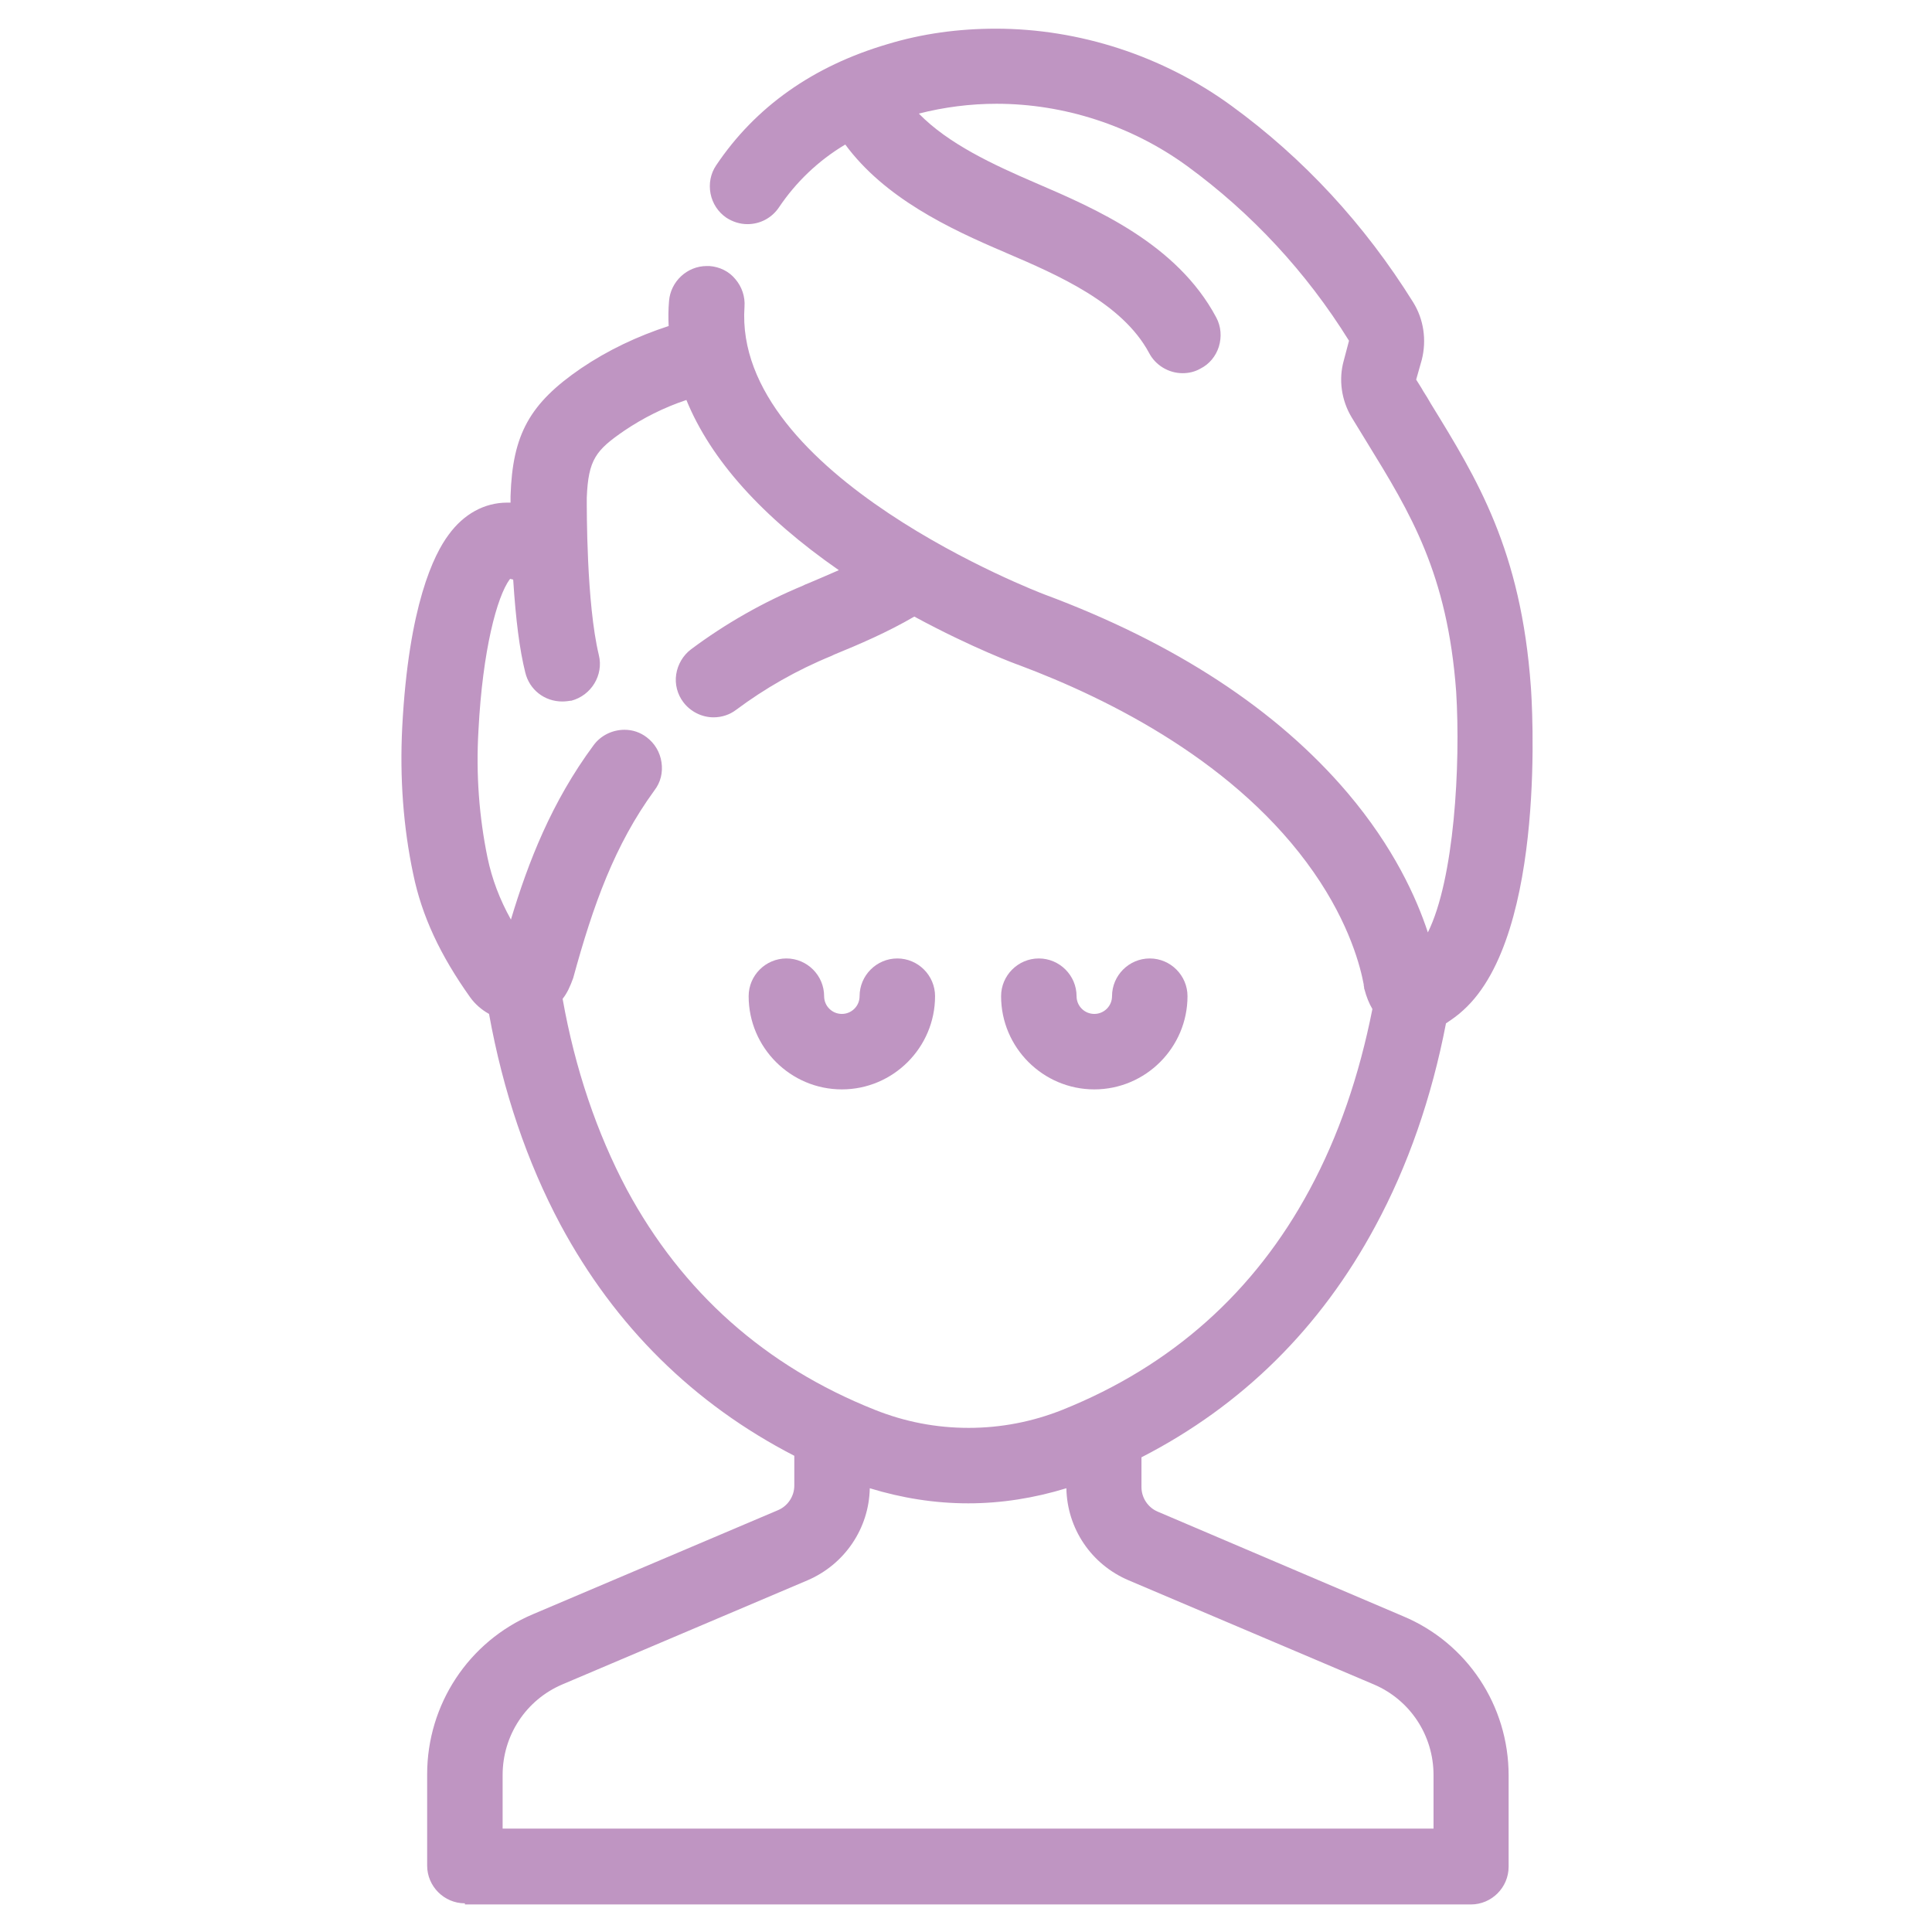 <?xml version="1.0" encoding="utf-8"?>
<!-- Generator: Adobe Illustrator 24.0.0, SVG Export Plug-In . SVG Version: 6.00 Build 0)  -->
<svg version="1.1" id="Vrstva_1" xmlns="http://www.w3.org/2000/svg" xmlns:xlink="http://www.w3.org/1999/xlink" x="0px" y="0px"
	 viewBox="0 0 512 512" style="enable-background:new 0 0 512 512;" xml:space="preserve">
<style type="text/css">
	.st0{fill:#BF95C2;}
</style>
<path class="st0" d="M123.2,504.4c-5.5,0-10-4.5-10-10v-24.2c0-18.5,11-35.2,28-42.4l65-27.6c2.6-1.1,4.3-3.7,4.3-6.5v-7.9
	c-26.6-13.7-47.5-34.3-62-61.3c-8.8-16.5-15.2-35.3-18.9-55.8c-2-1.1-3.7-2.6-5-4.4c-7.9-11.1-12.8-21.5-15.1-32.7
	c-2.6-12.3-3.6-25.4-2.9-39c1.7-32.2,8.4-45.7,12.3-50.9c4-5.5,9.5-8.5,15.5-8.5c0.3,0,0.6,0,0.9,0c0-0.4,0-0.8,0-1.3l0-0.4
	c0.5-16.4,5.1-24.6,18.7-33.9c7.1-4.8,14.9-8.5,23.2-11.2c-0.1-2.1-0.1-4.3,0.1-6.6c0.4-5.2,4.8-9.3,10-9.3c0.2,0,0.5,0,0.7,0
	c2.7,0.2,5.2,1.4,6.9,3.5c1.7,2,2.6,4.6,2.4,7.3c-3.1,44.7,78.6,75.9,79.4,76.2c34.7,12.9,61.7,30.6,80.4,52.6
	c12.3,14.5,18.3,27.9,21.3,37c7-14.1,8.7-44.3,7.5-63.8c-2.3-31.3-12.1-47.3-23.6-66c-1.3-2.1-2.7-4.4-4.1-6.7
	c-2.7-4.5-3.5-10-2.1-15l1.4-5.3c-11.3-18.2-25.8-33.8-42.9-46.3c-14.7-10.7-32.6-16.5-50.5-16.5c-7,0-13.9,0.9-20.6,2.6
	c7.8,8,19.6,13.5,31,18.4c15.8,6.8,37.4,16.1,47.8,35.6c1.3,2.4,1.5,5.2,0.7,7.8c-0.8,2.5-2.5,4.6-4.9,5.8c-1.4,0.8-3,1.2-4.7,1.2
	c-3.7,0-7.2-2.1-8.9-5.4c-7.1-13.2-24.1-20.6-37.9-26.5l-0.2-0.1c-15.1-6.4-32-14.5-42.4-28.6c-7.2,4.3-13.1,10-17.6,16.7
	c-1.9,2.8-5,4.4-8.3,4.4c-2,0-3.9-0.6-5.6-1.7c-2.2-1.5-3.7-3.8-4.2-6.4c-0.5-2.6,0-5.3,1.5-7.5c10.4-15.5,25.7-26.3,45.4-32.1
	c9.2-2.8,18.9-4.1,28.7-4.1c22.1,0,44.3,7.2,62.4,20.4c19.1,13.9,35.3,31.4,48.2,52.1c2.8,4.5,3.6,10,2.3,15.2l-1.5,5.3
	c0.6,1,1.3,2,1.9,3.1c0.7,1.1,1.4,2.2,2,3.3c12.3,20,23.9,38.8,26.5,75.1c0.2,2.7,4.5,65.4-17.9,85.6c-1.5,1.4-3.1,2.5-4.6,3.5
	c-3.8,19.7-10.1,37.8-18.7,53.7c-14.5,27-35.3,47.6-62,61.3v7.9c0,2.8,1.7,5.4,4.3,6.5l65,27.7c17,7.1,28,23.7,28,42.2v24.2
	c0,5.5-4.5,10-10,10H123.2z M379.9,484.5v-14.1c0-10.5-6.2-19.9-15.8-24l-65-27.6c-9.9-4.2-16.3-13.7-16.5-24.4
	c-8.5,2.6-17.2,4-26,4c-8.9,0-17.6-1.4-26.1-4c-0.2,10.7-6.7,20.2-16.5,24.4l-65,27.6c-9.6,4.1-15.8,13.5-15.8,24v14.2H379.9z
	 M149.1,264.7c3.3,18.6,9.1,35.6,17,50.5c14.7,27.3,36.8,46.9,65.7,58.4c8,3.2,16.3,4.8,24.9,4.8c8.5,0,16.9-1.6,24.9-4.8
	c28.9-11.6,50.9-31.2,65.5-58.4c7.6-14.1,13.1-30.1,16.6-47.8c-0.9-1.5-1.6-3.3-2.1-5.2l-0.1-0.3v-0.2l0-0.1c0-0.1-0.1-0.3-0.1-0.5
	c0-0.1,0-0.1,0-0.2c-0.8-4.3-3.6-15.9-13.3-29.8c-20-28.7-53.6-45.7-78.2-54.9c-0.1,0-12.1-4.4-27.6-12.8
	c-7.2,4.2-14.7,7.4-21.3,10.1l-0.6,0.3c-9.3,3.8-17.8,8.7-25.3,14.3c-1.7,1.3-3.8,2-6,2c-3.1,0-6.1-1.5-8-4
	c-1.6-2.1-2.3-4.8-1.9-7.4c0.4-2.6,1.8-5,3.9-6.6c9.1-6.8,19.1-12.5,29.7-16.9l0.6-0.3l1-0.4c2.3-1,5-2.1,7.9-3.4
	c-20.3-14.1-33.9-29.2-40.4-45.1c-6,2-11.5,4.8-16.4,8.1c-7.6,5.2-9.6,7.7-10,17.8v0.1c0,2.8-0.1,27.9,3.2,41.6
	c1.3,5.3-2,10.7-7.3,12.1l-0.1,0l-0.1,0c-0.6,0.1-1.4,0.2-2.2,0.2c-4.7,0-8.7-3.1-9.8-7.7c-1.5-6-2.5-13.8-3.2-24.6
	c-0.3-0.1-0.5-0.1-0.8-0.2c0,0,0,0.1-0.1,0.1c-3.4,4.6-7.2,18.8-8.3,40c-0.7,11.8,0.2,23.1,2.4,33.8c1.2,5.7,3.2,11,6.2,16.4
	c4.6-15.3,10.8-31.2,21.9-46.2c1.9-2.6,5-4.1,8.2-4.1c2.2,0,4.2,0.7,5.9,2c2.1,1.6,3.5,3.9,3.9,6.6c0.4,2.7-0.2,5.3-1.9,7.5
	c-10.5,14.4-16.2,30.3-21.5,49.7C151.1,261.4,150.3,263.2,149.1,264.7z"/>
<path class="st0" d="M370.7,430.6l-65-27.7c-3.6-1.5-6-5.2-6-9.1v-9.6c26.9-13.4,47.8-33.9,62.3-60.9c8.6-16.1,14.9-34.4,18.6-54.2
	c2.4-1.2,4.3-2.9,5.3-3.7c20.5-18.5,17.5-76.7,17-83.3c-2.6-35.5-14-54.1-26.1-73.8c-1.3-2.2-2.7-4.3-4-6.5
	c-0.3-0.5-0.4-1.2-0.3-1.7l1.5-5.6c1.2-4.4,0.5-9.1-1.9-13c-12.6-20.3-28.5-37.5-47.4-51.3C298.8,11.3,265.7,5.5,236,14.3
	c-19.1,5.7-33.9,16.1-43.9,31c-2.2,3.3-1.3,7.8,1.9,10c3.3,2.2,7.8,1.3,10-1.9c5.3-7.9,12.3-14.2,20.8-18.9
	c9.7,14.6,26.3,22.8,42.7,29.8c14.2,6.1,31.9,13.7,39.5,27.9c1.2,2.4,3.7,3.8,6.3,3.8c1.2,0,2.3-0.3,3.4-0.9c3.6-1.8,4.8-6.2,3-9.7
	c-10-18.6-31.1-27.7-46.5-34.4c-14-6-27.1-12.4-34.9-22.5c0.6-0.2,1.2-0.4,1.7-0.6c25.4-7.6,53.9-2.5,76,13.6
	c17.5,12.8,32.2,28.6,43.8,47.3c0.3,0.5,0.4,1.2,0.3,1.7l-1.4,5.6c-1.2,4.3-0.5,9,1.8,12.9c1.3,2.3,2.7,4.5,4,6.6
	c11.6,18.9,21.7,35.3,24,67.3c1.3,21.5-0.6,58.9-11.3,70.7c-3.9-16.3-22-63.9-101.6-93.6c-0.9-0.3-84.6-32-81.3-79.1
	c0.3-3.9-2.7-7.4-6.7-7.7c-3.9-0.3-7.4,2.7-7.7,6.6c-0.2,2.9-0.2,5.7,0.1,8.4c-9,2.7-17.3,6.6-24.6,11.5
	c-13.3,9.1-17,16.9-17.5,31.7v0.1c0,0,0,0.1,0,0.2c0,1.4-0.1,3-0.1,4.5c-6.3-1.5-12.5,0.9-16.9,6.9c-3.6,4.9-10.1,17.9-11.7,49.3
	c-0.7,13.3,0.3,26.2,2.9,38.3c2.3,10.8,7,20.9,14.7,31.7c1.3,1.9,3.2,3.3,5.2,4.1c3.6,20.7,10,39.6,18.9,56.3
	c14.5,27,35.4,47.4,62.3,60.9v9.6c0,4-2.4,7.6-6,9.1l-65,27.6c-15.9,6.8-26.3,22.5-26.3,39.8v24.2c0,3.9,3.3,7.2,7.2,7.2h266.7
	c3.9,0,7.2-3.3,7.2-7.2v-24.2C397,453,386.8,437.3,370.7,430.6z M163.7,316.5c-8.4-15.6-14.2-33.1-17.6-52.6
	c1.3-1.4,2.3-3.3,2.9-5.3c5.4-19.8,11.1-35.9,22-50.7c2.4-3.2,1.6-7.7-1.5-10.1c-3.2-2.4-7.7-1.6-10.1,1.5
	c-11.4,15.5-17.7,31.9-23.2,51.5c-5.2-7.8-8.3-15-9.9-22.8c-2.3-10.8-3.2-22.5-2.5-34.6c1-19.3,4.5-35.6,8.8-41.6
	c1.2-1.7,1.7-1.6,2.2-1.4c1.2,0.4,2.5,0.7,3.6,0.8c0.5,8.7,1.3,18.8,3.3,26.4c0.8,3.3,3.7,5.5,7,5.5c0.6,0,1.2-0.1,1.7-0.2
	c3.8-1,6.2-4.8,5.3-8.6c-3.6-14.8-3.3-42.1-3.3-42.3v-0.1c0.4-10.8,2.7-14.2,11.2-20.1c5.8-3.9,12.4-7.1,19.7-9.3
	c7.5,20.5,26.2,37.1,44.4,49.1c-4.9,2.5-9.7,4.4-13.4,6l-0.7,0.3c-10.5,4.3-20.3,9.9-29.1,16.5c-3.2,2.4-3.8,6.9-1.4,10.1
	c2.4,3.2,6.9,3.8,10.1,1.4c7.9-6,16.6-10.8,25.9-14.7l0.7-0.3c6.3-2.6,14.6-6,22.3-10.8c15.1,8.4,27.4,13,28.7,13.4
	c25,9.3,59.1,26.6,79.6,56c12.1,17.4,13.7,31.1,13.8,31.2c0,0.3,0.1,0.6,0.1,0.9c0.5,2.2,1.3,3.9,2.3,5.2
	c-3.5,18.3-9.1,34.9-17.1,49.7c-14.9,27.8-37.4,47.9-66.9,59.7c-16.7,6.6-35.1,6.6-51.8,0C201.1,364.4,178.6,344.3,163.7,316.5z
	 M382.6,487.3H130.4v-17c0-11.6,6.9-22.1,17.6-26.6l65-27.6c9-3.8,14.8-12.6,14.8-22.4v-3.4c9.3,3.5,19.1,5.2,28.9,5.2
	c9.8,0,19.5-1.7,28.8-5.1v3.4c0,9.8,5.8,18.5,14.8,22.4l65,27.6c10.7,4.5,17.6,15,17.6,26.6L382.6,487.3L382.6,487.3z"/>
<path class="st0" d="M223.1,288.7c-13.6,0-24.7-11.1-24.7-24.7c0-5.5,4.5-10,10-10s10,4.5,10,10c0,2.6,2.1,4.7,4.7,4.7
	c2.6,0,4.7-2.1,4.7-4.7c0-5.5,4.5-10,10-10c5.5,0,10,4.5,10,10C247.8,277.6,236.7,288.7,223.1,288.7z"/>
<path class="st0" d="M201.2,264c0,12.1,9.8,21.9,21.9,21.9c12.1,0,21.9-9.8,21.9-21.9c0-3.9-3.3-7.2-7.2-7.2s-7.2,3.3-7.2,7.2
	c0,4.1-3.4,7.5-7.5,7.5s-7.5-3.4-7.5-7.5c0-3.9-3.3-7.2-7.2-7.2C204.5,256.8,201.2,260,201.2,264z"/>
<path class="st0" d="M290,288.7c-13.6,0-24.7-11.1-24.7-24.7c0-5.5,4.5-10,10-10s10,4.5,10,10c0,2.6,2.1,4.7,4.7,4.7
	c2.6,0,4.7-2.1,4.7-4.7c0-5.5,4.5-10,10-10s10,4.5,10,10C314.7,277.6,303.6,288.7,290,288.7z"/>
<path class="st0" d="M290,285.9c12.1,0,21.9-9.8,21.9-21.9c0-3.9-3.3-7.2-7.2-7.2s-7.2,3.3-7.2,7.2c0,4.1-3.4,7.5-7.5,7.5
	c-4.1,0-7.5-3.4-7.5-7.5c0-3.9-3.3-7.2-7.2-7.2s-7.2,3.3-7.2,7.2C268.1,276.1,277.9,285.9,290,285.9z"/>
</svg>
